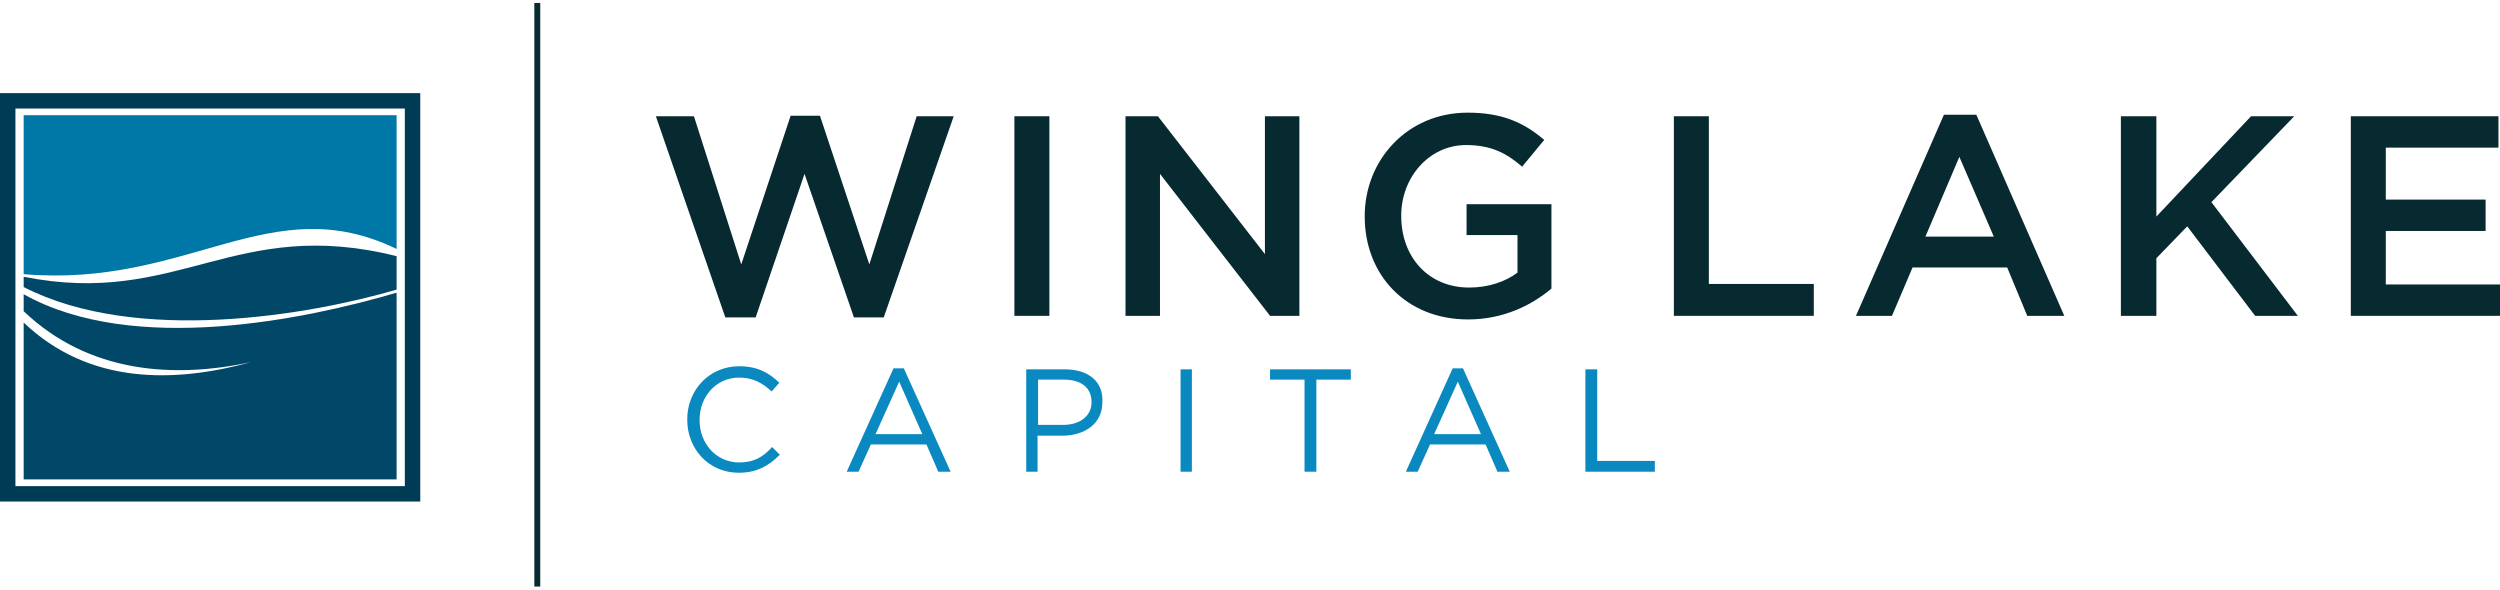 <?xml version="1.0" encoding="utf-8"?>
<!-- Generator: Adobe Illustrator 26.2.1, SVG Export Plug-In . SVG Version: 6.00 Build 0)  -->
<svg version="1.1" id="Layer_1" xmlns="http://www.w3.org/2000/svg" xmlns:xlink="http://www.w3.org/1999/xlink" x="0px" y="0px"
	 viewBox="0 0 486 114.7" style="enable-background:new 0 0 486 114.7;" xml:space="preserve">
<style type="text/css">
	.st0{fill:#003B71;}
	.st1{fill:#6698AD;}
	.st2{fill:#A30C33;}
	.st3{fill:#5E6468;}
	.st4{fill:#00324B;}
	.st5{fill:#0078A7;}
	.st6{fill:#1E4F69;}
	.st7{fill:#3896C5;}
	.st8{fill:#84B6A0;}
	.st9{fill:#231F20;}
	.st10{fill:#495966;}
	.st11{fill:#8E9398;}
	.st12{fill:#98C93C;}
	.st13{fill:#0C121F;}
	.st14{fill:#00A8D5;}
	.st15{fill:#000F9F;}
	.st16{fill:#043673;}
	.st17{fill:#3E5170;}
	.st18{fill:#5B6670;}
	.st19{fill:#0054A6;}
	.st20{fill:#1E384B;}
	.st21{fill:#1E4164;}
	.st22{fill:#FFFFFF;}
	.st23{fill:#C7AA5E;}
	.st24{fill:#3D5D6F;}
	.st25{fill:#002532;}
	.st26{fill:#8B752E;}
	.st27{fill:#5A2D3F;}
	.st28{fill:#676C72;}
	.st29{fill:#D26249;}
	.st30{fill:#79675D;}
	.st31{fill:#3E5565;}
	.st32{fill:#737B82;}
	.st33{fill:#193E59;}
	.st34{fill:#007574;}
	.st35{fill:#39607A;}
	.st36{fill:#7094AA;}
	.st37{fill:#3E5567;}
	.st38{fill:#313896;}
	.st39{fill:#013532;stroke:#013532;stroke-width:0.25;stroke-miterlimit:10;}
	.st40{fill:#638A86;}
	.st41{fill:#DAD8BE;}
	.st42{fill:#A1B9B6;}
	.st43{fill:#013532;}
	.st44{fill:#5A7F71;}
	.st45{fill:#163029;}
	.st46{fill:#3A557D;}
	.st47{fill:#4D525A;}
	.st48{fill:#4F545C;}
	.st49{clip-path:url(#XMLID_00000087376337764559898250000017454398999382583742_);fill:#00395C;}
	.st50{clip-path:url(#XMLID_00000125569748185309996690000004833667018415348898_);fill:#00395C;}
	.st51{clip-path:url(#XMLID_00000040539150448948424610000016204183930311961728_);fill:#318BB5;}
	.st52{clip-path:url(#XMLID_00000042722054030071169360000003981182229042656905_);fill:#318BB5;}
	.st53{fill:#003F64;}
	.st54{fill:#318BB5;}
	.st55{fill:#14377D;}
	.st56{fill:#0076BE;}
	.st57{fill:#102B4A;}
	.st58{fill:#69A1CF;}
	.st59{fill:#EF9620;}
	.st60{fill:#08263E;}
	.st61{fill:#1D8DC8;}
	.st62{fill:#1C3D6E;}
	.st63{fill:#003A70;}
	.st64{fill:#003847;}
	.st65{fill:#808184;}
	.st66{fill:#E5A97C;}
	.st67{fill:#003643;}
	.st68{fill:#517890;}
	.st69{fill:none;}
	.st70{fill:#003B45;}
	.st71{fill:#2C7B80;}
	.st72{fill:#517891;}
	.st73{fill:#F58021;}
	.st74{fill:#001E45;}
	.st75{fill:#4D6182;}
	.st76{clip-path:url(#SVGID_00000004544539188854071550000009882097403294020275_);fill:#4D6182;}
	.st77{clip-path:url(#SVGID_00000031922943504454591000000005496980072860745856_);fill:#4D6182;}
	.st78{fill:#444E69;}
	.st79{fill:#82A1C3;}
	.st80{fill:#123154;}
	.st81{fill:#1BA6DF;}
	.st82{fill:#013E6A;}
	.st83{fill:url(#SVGID_00000154387489835425786160000012557279472859889821_);}
	.st84{fill:url(#SVGID_00000017518259700659404020000017642757747630157467_);}
	.st85{fill:url(#SVGID_00000180367934400183349630000005543187496397431218_);}
	.st86{fill:#A69B95;}
	.st87{fill:#385676;}
	.st88{fill:#CD9F26;}
	.st89{fill:#3F605E;}
	.st90{fill:#003644;}
	.st91{fill:#0A3F60;}
	.st92{fill:#4E5556;}
	.st93{fill:none;stroke:#4E5556;stroke-width:0.914;stroke-miterlimit:10;}
	.st94{fill:#0F2B4D;}
	.st95{fill:#559CB5;}
	.st96{fill:#2BABE2;}
	.st97{fill:#1C2B39;}
	.st98{fill:#1E3565;}
	.st99{fill:#303C42;}
	.st100{fill:#3C5164;}
	.st101{fill:#3C5164;stroke:#3C5164;stroke-width:8.000000e-02;}
	.st102{fill:#EE3F23;}
	.st103{clip-path:url(#SVGID_00000067210185102524301560000001610118777937000104_);fill:#457583;}
	.st104{clip-path:url(#SVGID_00000067210185102524301560000001610118777937000104_);fill:#003B56;}
	.st105{fill:#003B56;}
	.st106{fill:#474F8B;}
	.st107{fill:#243746;}
	.st108{fill:#0099A8;}
	.st109{fill:#003E6B;}
	.st110{fill:#CEA764;}
	.st111{fill:#F48021;}
	.st112{fill:#3A617A;}
	.st113{fill:#41484F;}
	.st114{fill:#AA985D;}
	.st115{fill:#003B4D;}
	.st116{fill:none;stroke:#003B4D;stroke-width:0.536;}
	.st117{fill:#B3B6B7;}
	.st118{fill:#004A80;}
	.st119{fill:#94999E;}
	.st120{fill:#7E8D96;}
	.st121{fill:#082C47;}
	.st122{fill:#3F75A1;}
	.st123{fill:#233269;}
	.st124{fill:#0377BD;}
	.st125{fill:#007366;}
	.st126{fill:#0D499C;}
	.st127{fill:#00507D;}
	.st128{fill:#231F20;stroke:#231F20;stroke-miterlimit:10;}
	.st129{fill:#253E51;}
	.st130{fill:#527D97;}
	.st131{fill:#786658;}
	.st132{fill:#205A41;}
	.st133{fill:url(#SVGID_00000093856442957359270610000005971146606342213259_);}
	.st134{opacity:0.5;fill:url(#SVGID_00000167390622102211355690000002998724040244217740_);}
	.st135{fill:url(#SVGID_00000030450454057210685960000014600583338495866500_);}
	.st136{opacity:0.5;fill:url(#SVGID_00000143582806951824058670000017819137531776074175_);}
	.st137{fill:url(#SVGID_00000039093969521904772920000002283334446946615722_);}
	.st138{fill:url(#SVGID_00000156554737960605475790000016604593978266566799_);}
	.st139{fill:url(#SVGID_00000021823268723815184370000002109245511091722125_);}
	.st140{fill:url(#SVGID_00000052104816186995119710000005437360902935078078_);}
	.st141{opacity:0.5;fill:url(#SVGID_00000021841886098504965430000017377844496471262637_);}
	.st142{fill:#7B868C;}
	.st143{fill:#001F60;}
	.st144{fill:#4A7CA3;}
	.st145{fill:#1D4063;}
	.st146{fill:#003A4A;}
	.st147{fill:#DAA900;}
	.st148{fill:#4E9EB8;}
	.st149{fill:#5AA3D2;}
	.st150{fill-rule:evenodd;clip-rule:evenodd;fill:#144279;}
	.st151{fill:#062A30;stroke:#062A30;stroke-width:0.25;}
	.st152{fill:#014868;}
	.st153{fill:#062A30;}
	.st154{fill:#0989C0;}
</style>
<g>
	<polygon class="st69" points="170.2,84.4 179.3,84.4 174.7,74.2 	"/>
	<path class="st69" d="M206.9,73.8h-5v8.8h4.9c3.3,0,5.5-1.8,5.5-4.4v-0.1C212.2,75.3,210.1,73.8,206.9,73.8z"/>
	<polygon class="st69" points="278.8,84.4 287.9,84.4 283.4,74.2 	"/>
	<path class="st69" d="M3,94.5h75.7V21.1H3V94.5z M4.6,22.5h72.5v26C52.6,36.5,36.7,56,4.6,53.3V22.5z M4.6,53.8
		c30,5.9,41-11.9,72.5-4v6.5c-16.7,5-50.5,10.8-72.5-0.5V53.8z M4.6,62.7c12.7,12.1,29.2,11.9,44.2,7.7c-15,3.1-31.5,2.2-44.2-9.9
		v-3.3c21.4,12,55.1,4.7,72.5-0.3v1.7V60v33.2H4.6V62.7z"/>
	<polygon class="st69" points="374.3,46 387.6,46 380.9,30.5 	"/>
	<rect x="104" y="0.7" class="st151" width="0.9" height="113.2"/>
	<path class="st105" d="M3,18.1H0v3v73.4v3h3h75.7h3v-3V21.1v-3h-3H3z M78.7,94.5H3V21.1h75.7V94.5z"/>
	<path class="st5" d="M77.1,48.4v-26H4.6v30.9C36.7,56,52.6,36.5,77.1,48.4z"/>
	<g>
		<path class="st152" d="M4.6,53.8v2c22,11.3,55.8,5.4,72.5,0.5v-6.5C45.6,41.9,34.6,59.8,4.6,53.8z"/>
		<path class="st152" d="M4.6,57.2v3.3c12.7,12.1,29.2,13.1,44.2,9.9c-15,4.1-31.5,4.4-44.2-7.7v30.5h72.5V60v-1.4v-1.7
			C59.7,62,26,69.2,4.6,57.2z"/>
	</g>
	<polygon class="st153" points="169,51.4 159.4,22.5 153.7,22.5 144.1,51.4 134.9,22.6 127.5,22.6 141,61.7 146.9,61.7 156.4,33.8 
		166,61.7 171.8,61.7 185.4,22.6 178.2,22.6 	"/>
	<rect x="197.2" y="22.6" class="st153" width="6.8" height="38.8"/>
	<polygon class="st153" points="252.6,22.6 245.9,22.6 245.9,49.4 225.1,22.6 218.8,22.6 218.8,61.4 225.5,61.4 225.5,33.8 
		246.9,61.4 252.6,61.4 	"/>
	<path class="st153" d="M285.1,45.7h9.9v7.3c-2.4,1.8-5.7,2.9-9.4,2.9c-7.9,0-13.2-5.9-13.2-13.9v-0.1c0-7.4,5.4-13.7,12.6-13.7
		c4.9,0,7.9,1.6,10.9,4.2l4.3-5.2c-4-3.4-8.2-5.3-14.9-5.3c-11.7,0-20,9.2-20,20.1v0.1c0,11.3,8,20,20.1,20c6.9,0,12.4-2.8,16.2-6
		V39.7h-16.5V45.7z"/>
	<polygon class="st153" points="332.2,22.6 325.4,22.6 325.4,61.4 352.6,61.4 352.6,55.2 332.2,55.2 	"/>
	<path class="st153" d="M377.9,22.3l-17.1,39.1h7l4-9.4h18.4l3.9,9.4h7.2l-17.1-39.1H377.9z M374.3,46l6.6-15.5l6.7,15.5H374.3z"/>
	<polygon class="st153" points="446,22.6 437.6,22.6 419.2,42.1 419.2,22.6 412.3,22.6 412.3,61.4 419.2,61.4 419.2,50.2 425.2,44 
		438.4,61.4 446.7,61.4 429.9,39.3 	"/>
	<polygon class="st153" points="463.8,55.3 463.8,44.9 483.2,44.9 483.2,38.8 463.8,38.8 463.8,28.7 485.7,28.7 485.7,22.6 
		457,22.6 457,61.4 486,61.4 486,55.3 	"/>
	<path class="st154" d="M143.7,89.9c-4.4,0-7.7-3.6-7.7-8.2v-0.1c0-4.6,3.3-8.2,7.7-8.2c2.7,0,4.6,1.1,6.3,2.7l1.5-1.7
		c-2-1.9-4.2-3.2-7.8-3.2c-5.9,0-10.1,4.7-10.1,10.3v0.1c0,5.7,4.2,10.3,10,10.3c3.6,0,5.9-1.4,8-3.5l-1.5-1.5
		C148.3,88.9,146.5,89.9,143.7,89.9z"/>
	<path class="st154" d="M173.7,71.6l-9.1,20.1h2.3l2.4-5.3h10.8l2.3,5.3h2.4l-9.1-20.1H173.7z M170.2,84.4l4.6-10.2l4.5,10.2H170.2z
		"/>
	<path class="st154" d="M207,71.8h-7.5v19.9h2.2v-7h4.8c4.2,0,7.8-2.2,7.8-6.5v-0.1C214.5,74.1,211.5,71.8,207,71.8z M212.2,78.2
		c0,2.6-2.2,4.4-5.5,4.4h-4.9v-8.8h5C210.1,73.8,212.2,75.3,212.2,78.2L212.2,78.2z"/>
	<rect x="229.5" y="71.8" class="st154" width="2.2" height="19.9"/>
	<polygon class="st154" points="246.9,73.8 253.6,73.8 253.6,91.7 255.9,91.7 255.9,73.8 262.6,73.8 262.6,71.8 246.9,71.8 	"/>
	<path class="st154" d="M282.4,71.6l-9.1,20.1h2.3l2.4-5.3h10.8l2.3,5.3h2.4l-9.1-20.1H282.4z M278.8,84.4l4.6-10.2l4.5,10.2H278.8z
		"/>
	<polygon class="st154" points="310.5,71.8 308.2,71.8 308.2,91.7 321.7,91.7 321.7,89.6 310.5,89.6 	"/>
</g>
</svg>

